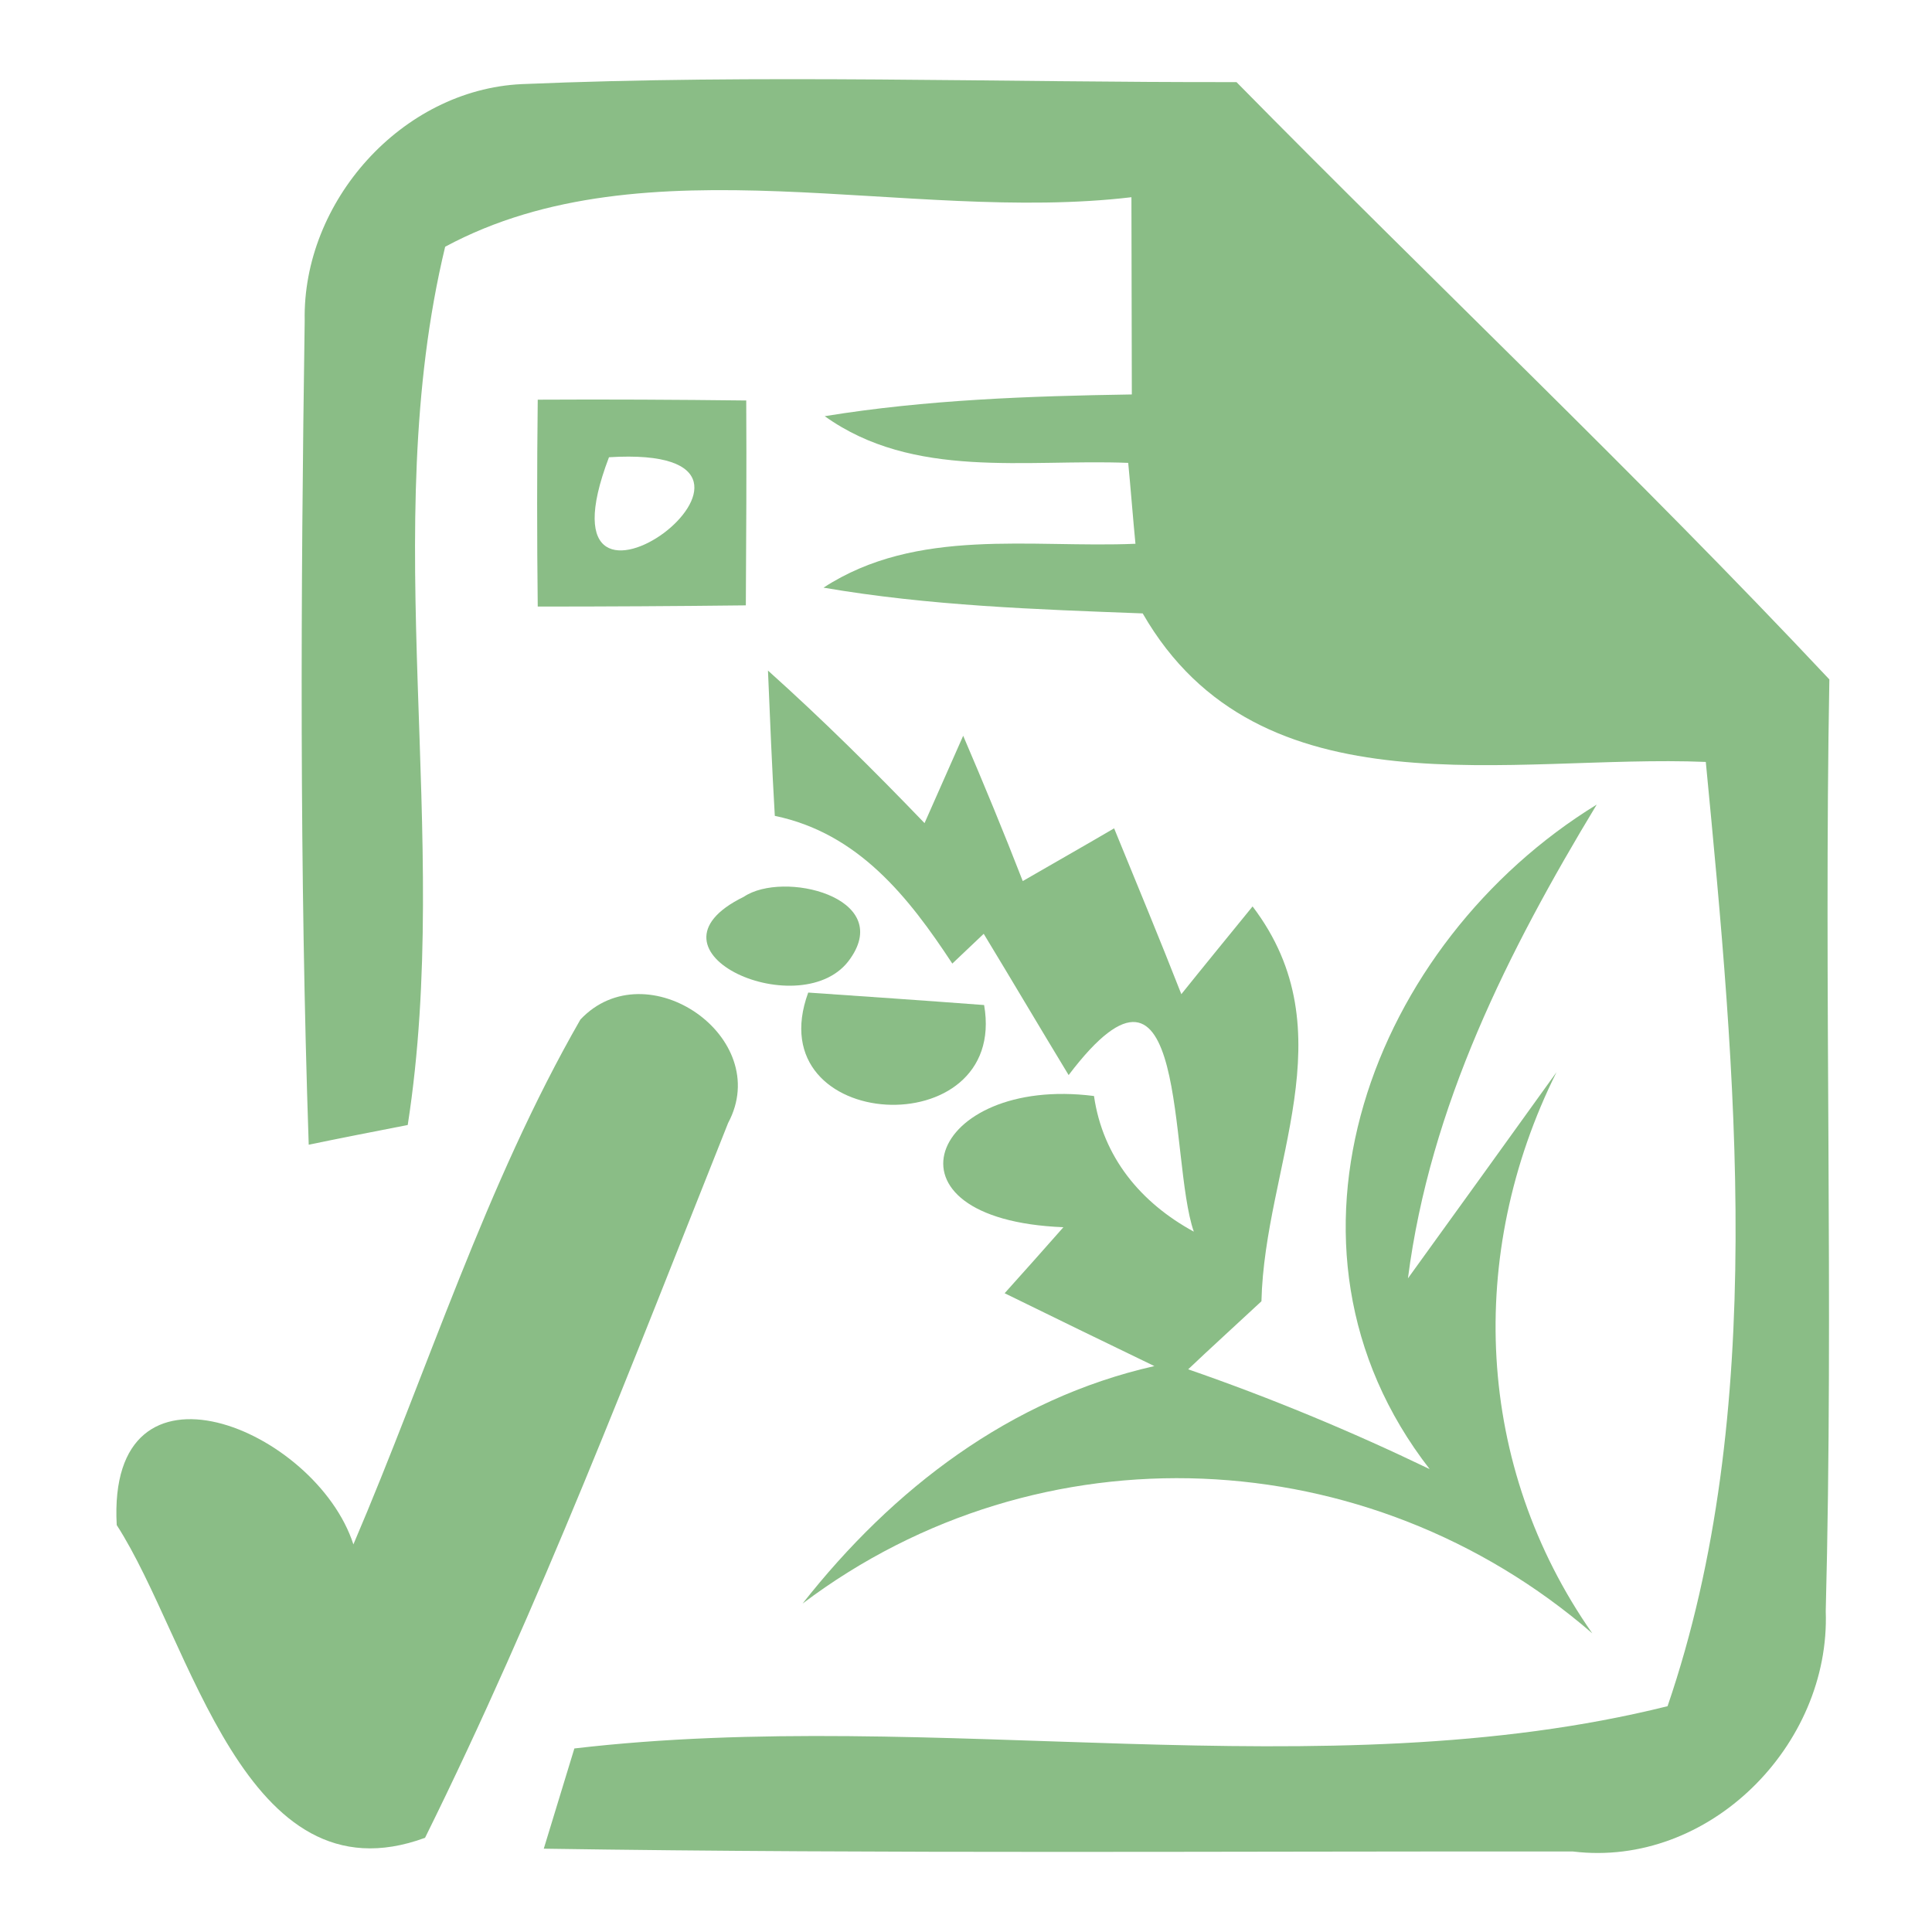 <?xml version="1.0" encoding="UTF-8"?>
<!DOCTYPE svg PUBLIC "-//W3C//DTD SVG 1.1//EN" "http://www.w3.org/Graphics/SVG/1.1/DTD/svg11.dtd">
<svg xmlns="http://www.w3.org/2000/svg" width="48pt" height="48pt" viewBox="0 0 48 48" version="1.1">
<g id="#00b4fbff">
<path fill="rgb(138,189,134)" opacity="1.00" d=" M 7.57 7.97 C 7.51 5.01 9.98 2.23 12.96 2.09 C 18.87 1.84 24.80 2.05 30.72 2.04 C 35.61 7.01 40.68 11.80 45.45 16.88 C 45.31 24.60 45.56 32.32 45.36 40.03 C 45.48 43.36 42.46 46.41 39.08 46.00 C 30.56 45.99 22.03 46.06 13.51 45.93 C 13.70 45.31 14.08 44.06 14.27 43.44 C 23.23 42.39 32.84 44.53 41.43 42.39 C 43.93 35.09 43.12 26.63 42.38 18.93 C 37.56 18.73 31.30 20.30 28.39 15.24 C 25.74 15.14 23.08 15.05 20.46 14.60 C 22.78 13.09 25.61 13.62 28.21 13.51 C 28.16 13.01 28.08 12.00 28.03 11.50 C 25.49 11.40 22.70 11.92 20.49 10.34 C 23.01 9.93 25.57 9.84 28.12 9.80 C 28.12 8.17 28.11 6.54 28.11 4.90 C 22.54 5.56 16.06 3.44 11.06 6.13 C 9.36 13.18 11.25 20.74 10.13 27.95 C 9.51 28.07 8.29 28.31 7.67 28.44 C 7.44 21.62 7.47 14.79 7.57 7.97 Z"/>
<path fill="rgb(138,189,134)" opacity="1.00" d=" M 13.36 9.93 C 15.08 9.92 16.81 9.93 18.54 9.95 C 18.55 11.64 18.54 13.34 18.53 15.04 C 16.81 15.06 15.08 15.07 13.36 15.07 C 13.34 13.36 13.34 11.64 13.36 9.93 M 15.13 11.36 C 13.08 16.74 20.80 11.01 15.13 11.36 Z"/>
<path fill="rgb(138,189,134)" opacity="1.00" d=" M 19.08 16.66 C 20.43 17.87 21.71 19.14 22.97 20.45 L 23.93 18.28 C 24.44 19.47 24.94 20.68 25.41 21.89 C 26.17 21.45 26.93 21.02 27.68 20.58 C 28.24 21.95 28.81 23.32 29.35 24.70 C 29.79 24.15 30.68 23.06 31.12 22.52 C 33.50 25.65 31.42 28.95 31.34 32.33 C 30.89 32.75 29.97 33.59 29.52 34.02 C 31.57 34.73 33.57 35.56 35.52 36.50 C 31.19 30.93 34.10 23.41 39.67 19.99 C 37.47 23.63 35.53 27.48 34.98 31.76 C 36.21 30.06 37.44 28.35 38.67 26.64 C 36.42 31.16 36.65 36.42 39.56 40.58 C 34.00 35.77 25.84 35.39 19.94 39.84 C 22.18 36.99 25.10 34.75 28.68 33.94 C 27.44 33.34 26.20 32.74 24.96 32.13 C 25.33 31.72 26.06 30.90 26.42 30.49 C 21.66 30.30 23.10 26.71 27.18 27.23 C 27.40 28.75 28.34 29.88 29.66 30.60 C 29.03 28.80 29.55 22.75 26.55 26.71 C 25.84 25.54 25.15 24.37 24.44 23.20 L 23.66 23.94 C 22.57 22.28 21.32 20.70 19.25 20.27 C 19.18 19.07 19.13 17.86 19.08 16.66 Z"/>
<path fill="rgb(138,189,134)" opacity="1.00" d=" M 18.48 22.28 C 19.46 21.62 22.19 22.29 21.13 23.81 C 19.98 25.51 15.68 23.65 18.48 22.28 Z"/>
<path fill="rgb(138,189,134)" opacity="1.00" d=" M 14.42 25.33 C 16.06 23.59 19.23 25.77 18.09 27.90 C 15.71 33.87 13.41 39.90 10.56 45.66 C 6.06 47.31 4.75 40.75 2.90 37.89 C 2.65 33.33 7.85 35.50 8.78 38.37 C 10.64 34.02 12.06 29.44 14.42 25.33 Z"/>
<path fill="rgb(138,189,134)" opacity="1.00" d=" M 20.08 24.66 C 21.54 24.76 22.99 24.86 24.45 24.97 C 25.06 28.48 18.80 28.16 20.08 24.66 Z"/>
</g>
</svg>
